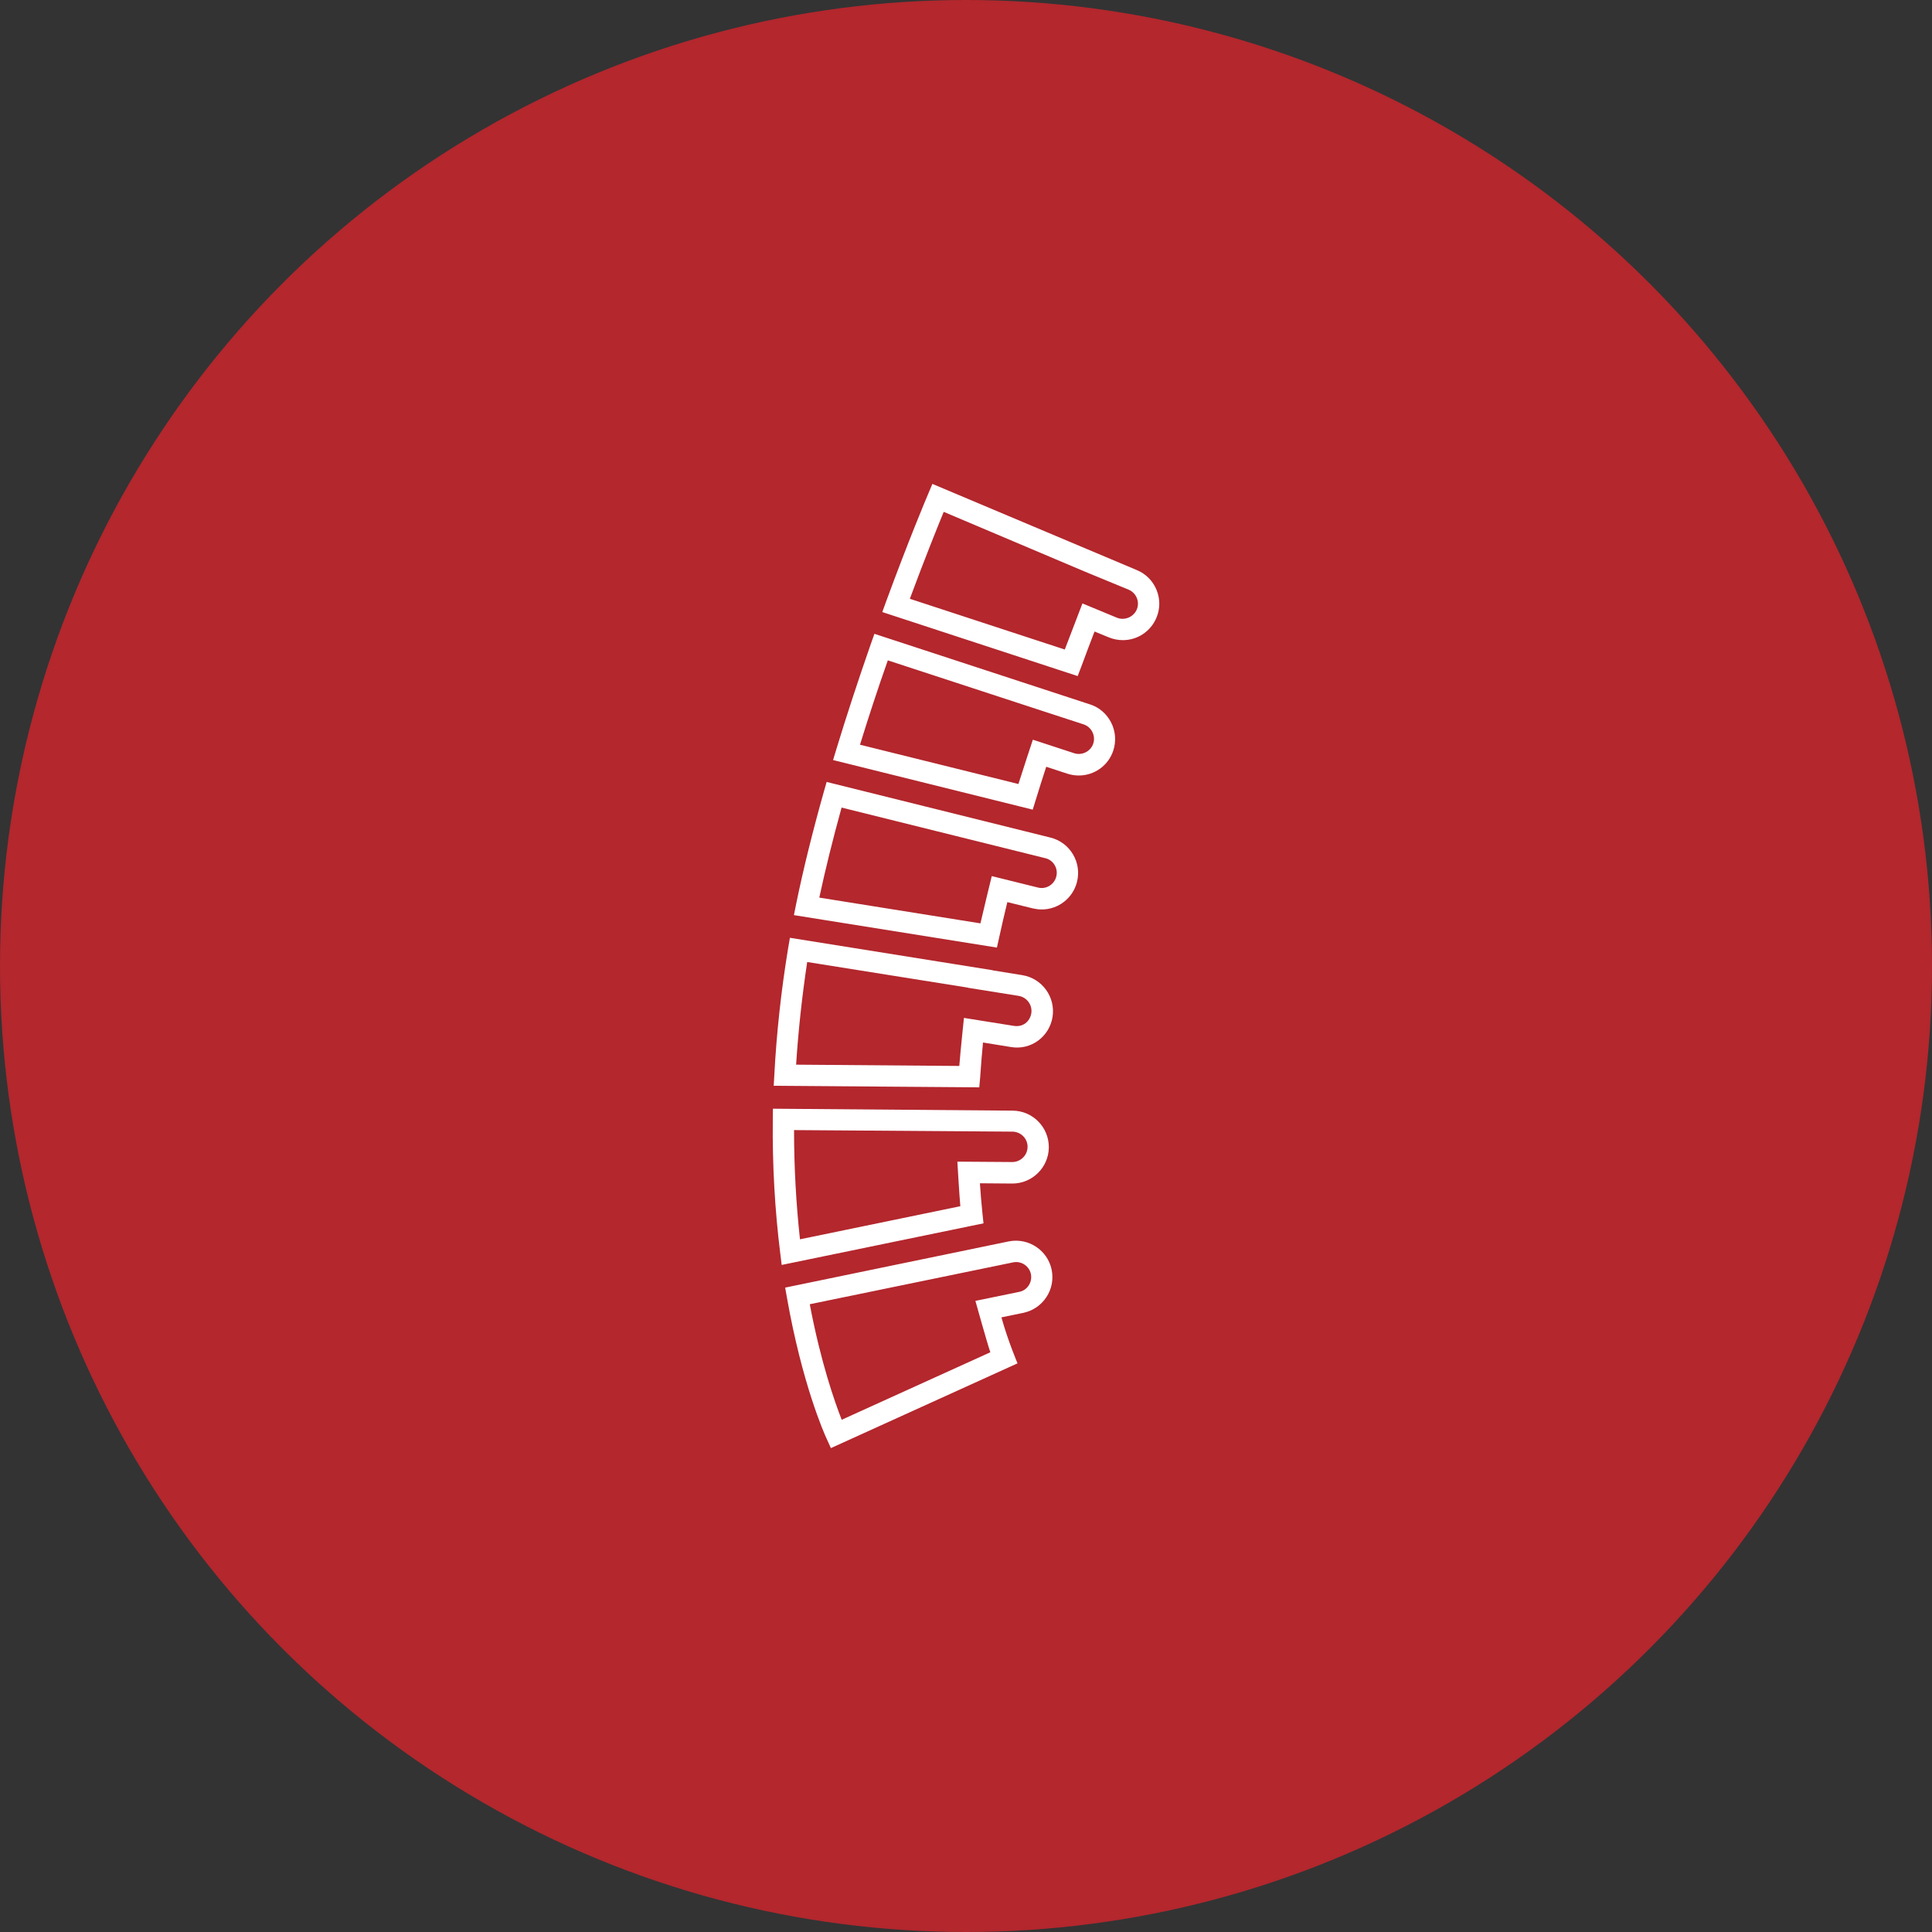 <svg xmlns="http://www.w3.org/2000/svg" xmlns:xlink="http://www.w3.org/1999/xlink" id="Layer_1" x="0px" y="0px" viewBox="0 0 150 150" style="enable-background:new 0 0 150 150;" xml:space="preserve">
<rect x="0" y="0" width="150" height="150" fill="#333333" stroke="none"/>
<style type="text/css">
	.st0{fill:#B3272D;}
	.st1{fill:#FFFFFF;}
	.st2{fill:none;stroke:#B3272D;stroke-width:2;stroke-linecap:round;stroke-miterlimit:10;}
	.st3{fill:none;stroke:#B3272D;stroke-width:2;stroke-linecap:round;stroke-linejoin:round;stroke-miterlimit:10;}
	.st4{fill:none;stroke:#B3272D;stroke-width:2;stroke-miterlimit:10;}
	.st5{fill:none;stroke:#FFFFFF;stroke-width:3;stroke-miterlimit:10;}
	.st6{fill:none;stroke:#FFFFFF;stroke-width:2.5;stroke-miterlimit:10;}
	.st7{fill:none;stroke:#FFFFFF;stroke-width:2.5;stroke-linecap:round;stroke-linejoin:round;stroke-miterlimit:10;}
</style>
<circle class="st0" cx="75" cy="75" r="75"></circle>
<path class="st1" d="M76.03,84.42L60.07,84.3l0.05-0.86c0.17-3.24,0.53-6.54,1.07-9.82l0.14-0.81l15.75,2.52l0,0.01l2.29,0.37  c1.54,0.25,2.59,1.7,2.35,3.24c-0.24,1.53-1.67,2.61-3.24,2.34l-2.16-0.35c-0.09,0.91-0.16,1.82-0.22,2.71L76.03,84.42z   M61.81,82.66l12.67,0.1c0.07-0.95,0.36-3.73,0.36-3.73l3.88,0.62c0.71,0.11,1.24-0.34,1.35-0.98c0.1-0.64-0.34-1.24-0.98-1.35  l-3.94-0.63l0-0.01l-12.48-1.99C62.27,77.35,61.98,80.03,61.81,82.66L61.81,82.66z M77.4,73.57l-15.76-2.52l0.17-0.85  c0.55-2.69,1.28-5.63,2.15-8.72l0.22-0.77l17.38,4.32c0.73,0.18,1.35,0.64,1.74,1.29c0.39,0.65,0.5,1.41,0.32,2.14  c-0.31,1.26-1.44,2.15-2.74,2.15c-0.23,0-0.46-0.03-0.68-0.08l-1.99-0.49c-0.23,0.95-0.45,1.88-0.64,2.77L77.4,73.57z M63.61,69.69  l12.51,2c0.21-0.93,0.88-3.67,0.88-3.67l3.59,0.89c0.64,0.16,1.27-0.24,1.42-0.86c0.08-0.31,0.03-0.62-0.13-0.89  c-0.16-0.27-0.42-0.46-0.72-0.53l-15.82-3.93C64.66,65.16,64.08,67.5,63.61,69.69L63.61,69.69z M64.51,112.43l-0.34-0.75  c-0.19-0.41-1.89-4.24-3.07-10.92l-0.14-0.79l17.37-3.59c1.52-0.3,3.01,0.69,3.32,2.2c0.15,0.74,0.01,1.5-0.41,2.13  c-0.41,0.63-1.05,1.06-1.79,1.22l-1.7,0.35c0.51,1.83,1.25,3.57,1.25,3.57L64.51,112.43z M62.87,101.26  c0.86,4.54,1.95,7.62,2.48,8.97l11.54-5.24c-0.23-0.65-1.16-3.99-1.16-3.99l3.4-0.7c0.31-0.06,0.57-0.24,0.74-0.5  c0.17-0.26,0.23-0.58,0.17-0.88c-0.13-0.63-0.75-1.04-1.38-0.91L62.87,101.26z M60.69,98.21l-0.11-0.89  c-0.42-3.37-0.62-6.87-0.58-10.42l0.01-0.82l18.61,0.15c1.56,0.01,2.82,1.29,2.81,2.85c-0.01,1.55-1.28,2.81-2.83,2.81l-2.52-0.02  c0.05,0.79,0.12,1.58,0.2,2.37l0.08,0.74L60.69,98.21z M61.65,87.74c0,2.88,0.16,5.73,0.46,8.48l12.45-2.57  c-0.08-0.86-0.23-3.46-0.23-3.46l4.26,0.03c0.65,0,1.18-0.52,1.19-1.17c0.01-0.65-0.52-1.18-1.17-1.19L61.65,87.74z M83.67,52.49  l-15.17-4.97l0.29-0.8c1.76-4.79,3.13-8.04,3.28-8.39l0.32-0.76l15.87,6.69c0.7,0.29,1.24,0.83,1.53,1.53c0.29,0.7,0.29,1.47,0,2.16  c-0.44,1.06-1.46,1.75-2.61,1.75c-0.37,0-0.73-0.07-1.08-0.21l-1.12-0.46c-0.32,0.82-0.66,1.74-1.03,2.73L83.67,52.49z M70.64,46.49  l12.03,3.94c0.39-1.03,1.37-3.58,1.37-3.58l2.68,1.11c0.59,0.24,1.29-0.05,1.54-0.64c0.12-0.29,0.12-0.61,0-0.9  c-0.12-0.29-0.35-0.52-0.64-0.64l-3.37-1.39l-10.98-4.65C72.79,40.91,71.82,43.31,70.64,46.49L70.64,46.49z M80.18,62.86l-15.5-3.85  l0.25-0.83c0.8-2.63,1.71-5.4,2.69-8.21l0.27-0.76l16.74,5.48c0.72,0.23,1.3,0.74,1.64,1.41c0.34,0.67,0.4,1.44,0.17,2.16  c-0.38,1.17-1.46,1.95-2.69,1.95c-0.3,0-0.59-0.05-0.88-0.14l-1.64-0.54c-0.28,0.85-0.55,1.71-0.82,2.59L80.18,62.86z M66.77,57.82  l12.3,3.05c0.28-0.9,1.12-3.44,1.12-3.44l3.21,1.05c0.61,0.2,1.29-0.15,1.48-0.75c0.1-0.3,0.07-0.62-0.07-0.9  c-0.14-0.28-0.38-0.49-0.68-0.59l-3.28-1.07l0,0l-11.92-3.9C68.14,53.51,67.42,55.71,66.77,57.82L66.77,57.82z"></path>
</svg>